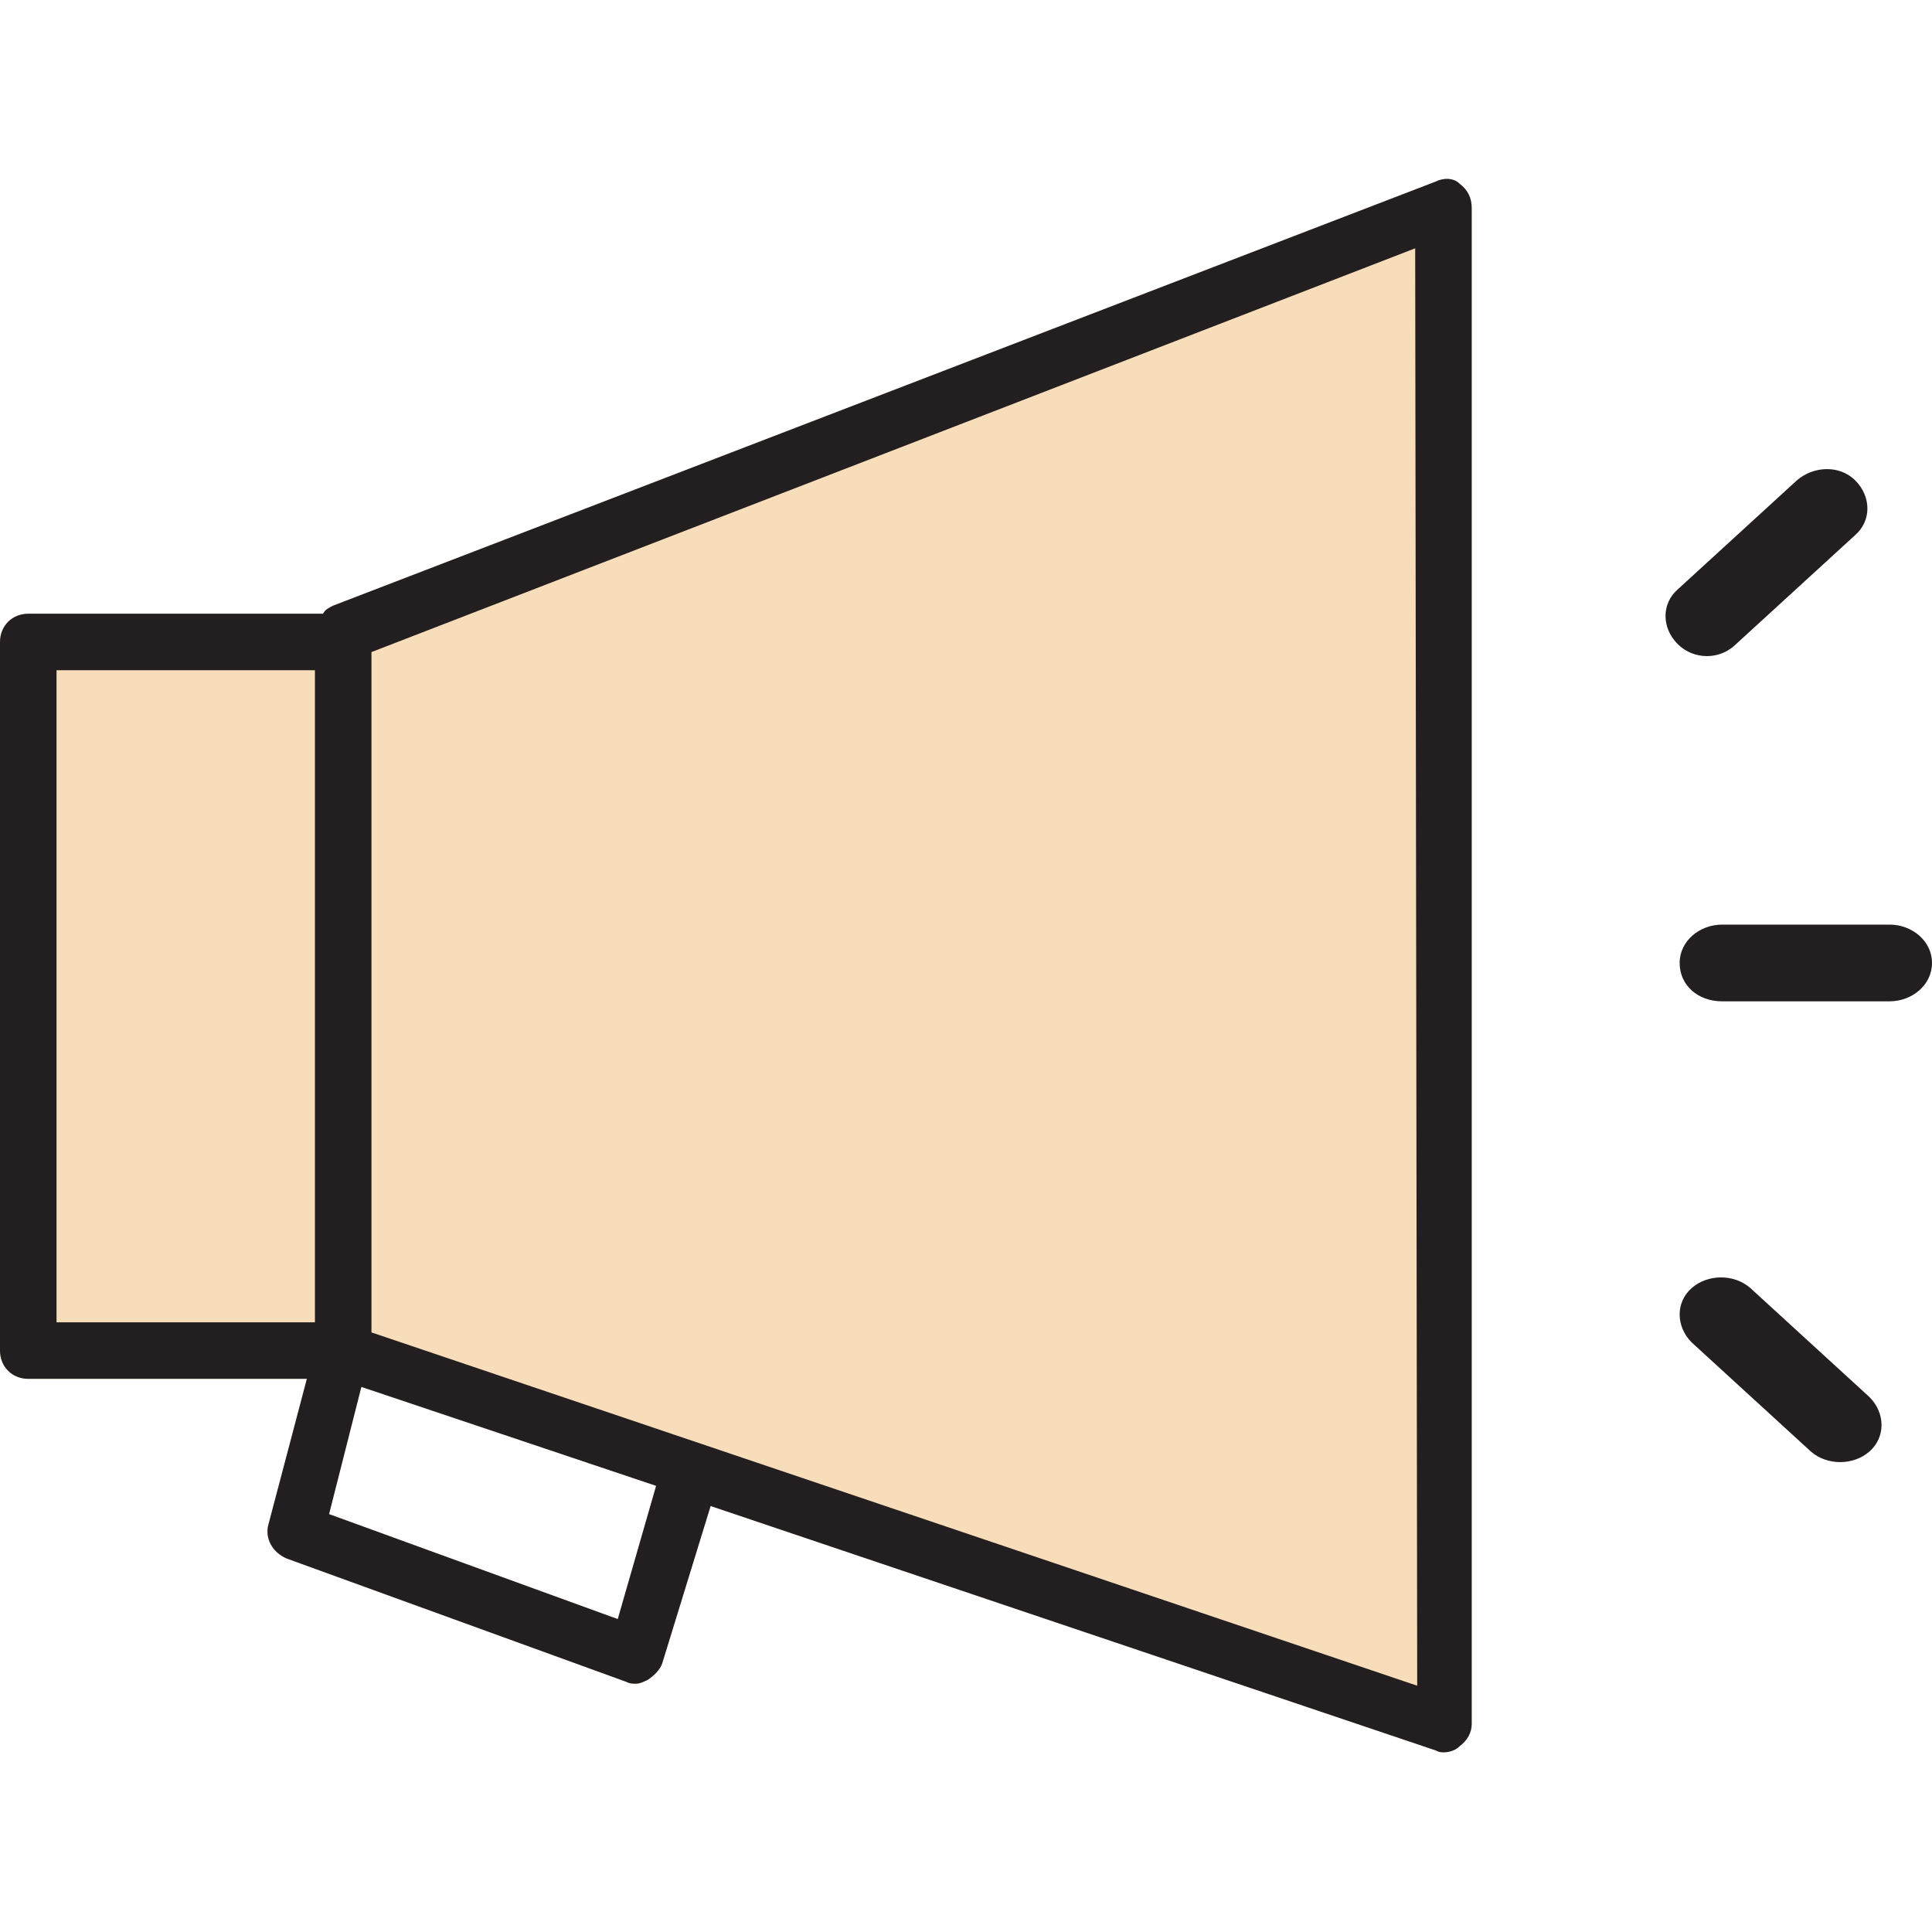 <?xml version="1.0" encoding="utf-8"?>
<!-- Generator: Adobe Illustrator 27.0.0, SVG Export Plug-In . SVG Version: 6.00 Build 0)  -->
<svg version="1.1" id="Layer_2_00000116956714419560494590000005797433306320040604_"
	 xmlns="http://www.w3.org/2000/svg" xmlns:xlink="http://www.w3.org/1999/xlink" x="0px" y="0px" viewBox="0 0 95.7 95.7"
	 style="enable-background:new 0 0 95.7 95.7;" xml:space="preserve">
<style type="text/css">
	.st0{fill:#F8DDBB;}
	.st1{fill:#231F20;}
</style>
<g id="IdentiteVisuelle_B">
	<path class="st0" d="M72.3,9.1C72,8.8,71.5,8.8,71.1,9L16.5,30c-0.2,0.1-0.4,0.2-0.5,0.4H1.4C0.6,30.4,0,31,0,31.8v35.1
		c0,0.8,0.6,1.4,1.4,1.4h13.8l-1.9,7.2c-0.2,0.7,0.2,1.4,0.9,1.7L31,83.3c0.2,0.1,0.3,0.1,0.5,0.1c0.2,0,0.4-0.1,0.6-0.2
		c0.3-0.2,0.6-0.5,0.7-0.8l2.4-7.8l35.9,12.1c0.2,0.1,0.3,0.1,0.4,0.1c0.3,0,0.6-0.1,0.8-0.3c0.4-0.3,0.6-0.7,0.6-1.1V10.3
		C72.9,9.8,72.7,9.4,72.3,9.1L72.3,9.1z M30.6,80.2L16.3,75l1.6-6.3l14.6,4.9L30.6,80.2z"/>
	<g>
		<path class="st1" d="M86.7,63.8c-0.8-0.7-2.1-0.7-2.9,0c-0.8,0.7-0.8,1.9,0,2.7l5.9,5.4c0.8,0.7,2.1,0.7,2.9,0
			c0.8-0.7,0.8-1.9,0-2.7L86.7,63.8z"/>
		<path class="st1" d="M93.6,45.8h-8.3c-1.1,0-2.1,0.8-2.1,1.9s0.9,1.9,2.1,1.9h8.3c1.1,0,2.1-0.8,2.1-1.9S94.7,45.8,93.6,45.8z"/>
		<path class="st1" d="M86,31.9l5.9-5.4c0.8-0.7,0.8-1.9,0-2.7s-2.1-0.7-2.9,0l-5.9,5.4c-0.8,0.7-0.8,1.9,0,2.7
			C83.9,32.7,85.2,32.7,86,31.9z"/>
		<path class="st1" d="M72.3,9.1C72,8.8,71.5,8.8,71.1,9L16.5,30c-0.2,0.1-0.4,0.2-0.5,0.4H1.4C0.6,30.4,0,31,0,31.8v35.1
			c0,0.8,0.6,1.4,1.4,1.4h13.8l-1.9,7.2c-0.2,0.7,0.2,1.4,0.9,1.7L31,83.3c0.2,0.1,0.3,0.1,0.5,0.1c0.2,0,0.4-0.1,0.6-0.2
			c0.3-0.2,0.6-0.5,0.7-0.8l2.4-7.8l35.9,12.1c0.2,0.1,0.3,0.1,0.4,0.1c0.3,0,0.6-0.1,0.8-0.3c0.4-0.3,0.6-0.7,0.6-1.1V10.3
			C72.9,9.8,72.7,9.4,72.3,9.1L72.3,9.1z M2.8,33.2h12.8v32.3H2.8V33.2z M30.6,80.2L16.3,75l1.6-6.3l14.6,4.9L30.6,80.2z M70.2,83.5
			L18.4,66V32.3l51.7-20L70.2,83.5L70.2,83.5z"/>
	</g>
</g>
</svg>

